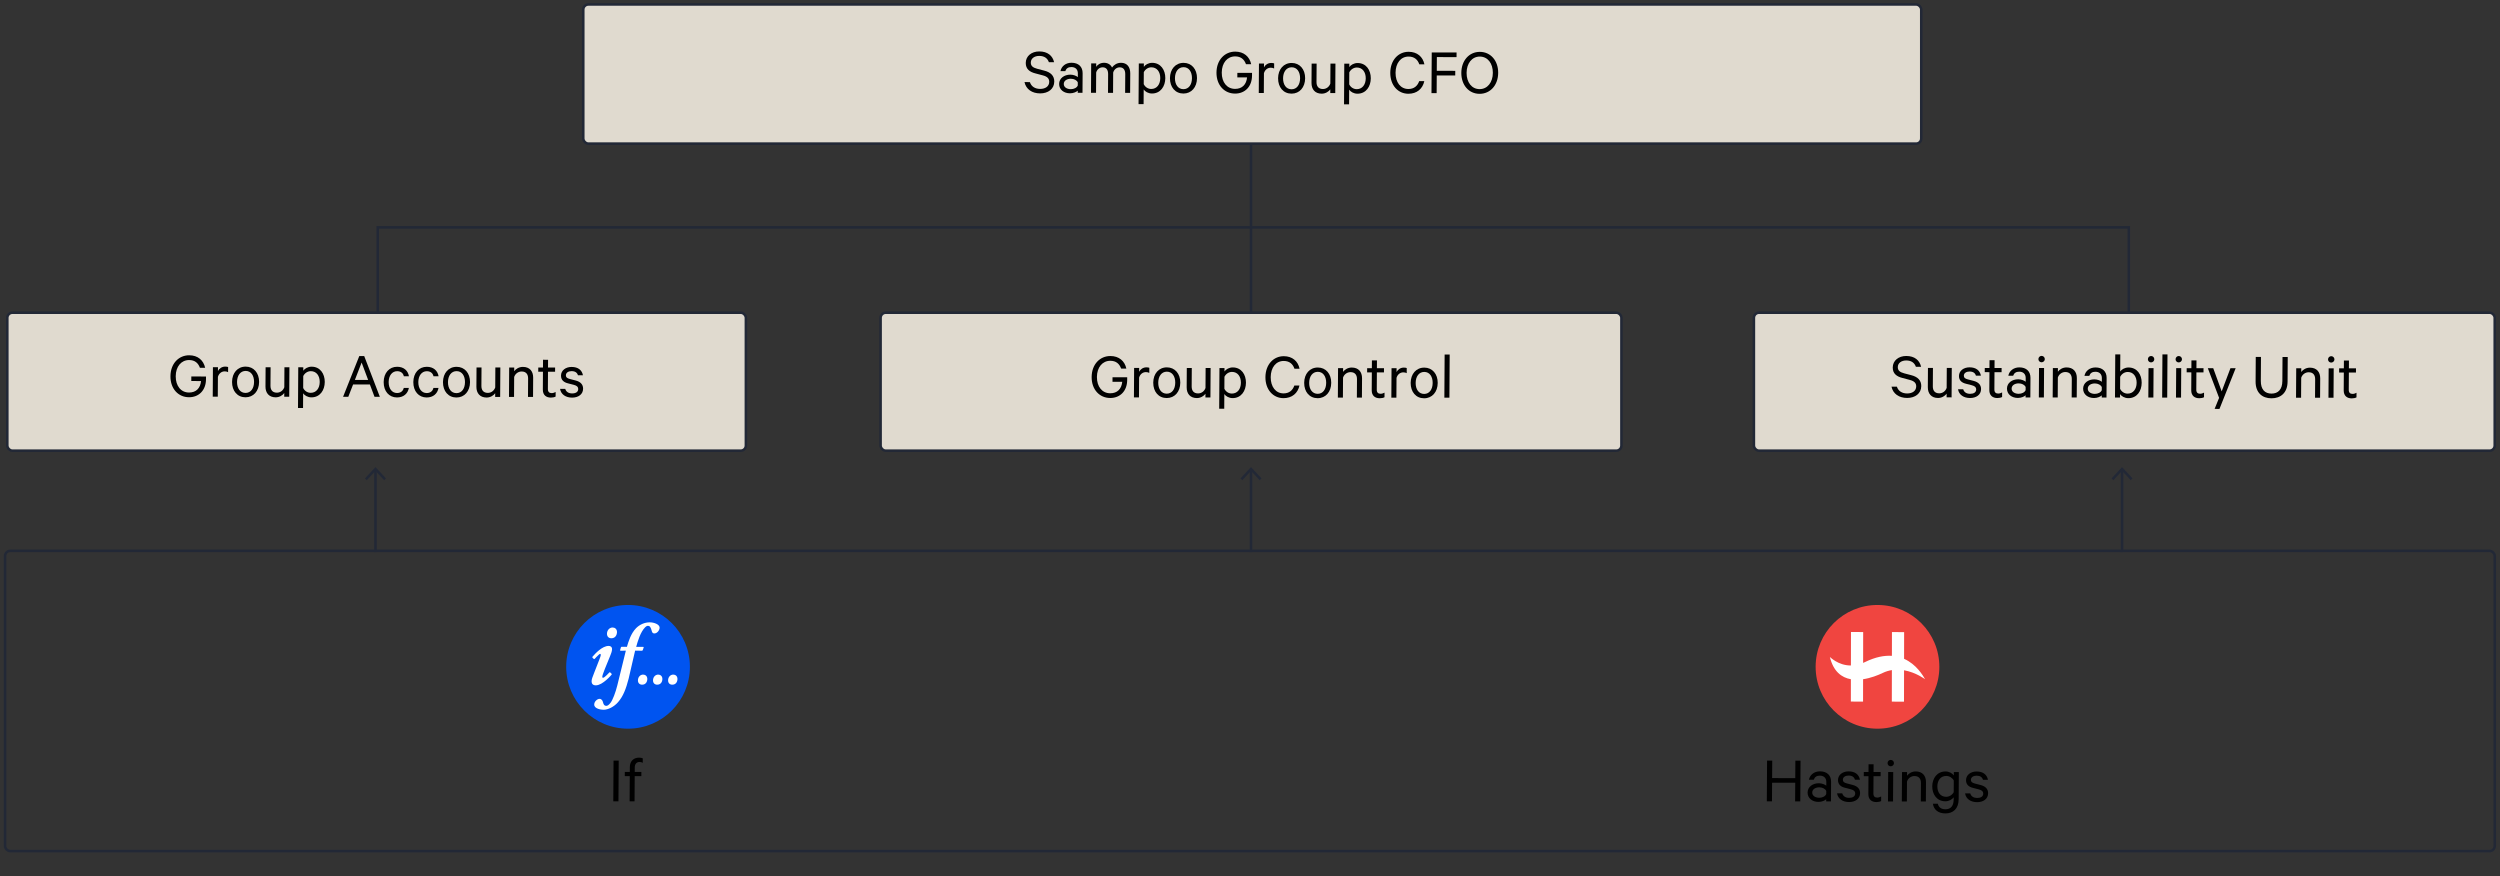 <?xml version="1.0" encoding="UTF-8"?>
<svg id="Englanti" xmlns="http://www.w3.org/2000/svg" viewBox="0 0 970 340">
  <rect x="0" y="0" width="970" height="340" fill="#333333" stroke="none"/>
  <defs>
    <style>
      .cls-1 {
        fill: #0054f0;
      }

      .cls-2 {
        fill: #e0dacf;
      }

      .cls-3 {
        fill: #f04540;
      }

      .cls-4 {
        fill: none;
        stroke: #222836;
        stroke-miterlimit: 10;
      }

      .cls-5 {
        fill: #fff;
      }

      .cls-6 {
        fill: #222836;
      }
    </style>
  </defs>
  <line class="cls-4" x1="485.392" y1="55.096" x2="485.392" y2="121.231"/>
  <polyline class="cls-4" points="825.973 121.231 825.973 88.231 146.553 88.231 146.553 121.231"/>
  <g>
    <rect class="cls-2" x="226.303" y="1.731" width="519.146" height="54" rx="2" ry="2"/>
    <rect class="cls-4" x="226.303" y="1.731" width="519.146" height="54" rx="2" ry="2"/>
  </g>
  <g>
    <rect class="cls-2" x="2.83" y="121.324" width="286.576" height="53.546" rx="2" ry="2"/>
    <rect class="cls-4" x="2.83" y="121.324" width="286.576" height="53.546" rx="2" ry="2"/>
  </g>
  <g>
    <rect class="cls-2" x="341.669" y="121.324" width="287.447" height="53.546" rx="2" ry="2"/>
    <rect class="cls-4" x="341.669" y="121.324" width="287.447" height="53.546" rx="2" ry="2"/>
  </g>
  <g>
    <rect class="cls-2" x="680.507" y="121.324" width="287.447" height="53.546" rx="2" ry="2"/>
    <rect class="cls-4" x="680.507" y="121.324" width="287.447" height="53.546" rx="2" ry="2"/>
  </g>
  <g>
    <line class="cls-4" x1="145.682" y1="214.231" x2="145.682" y2="182.316"/>
    <polygon class="cls-6" points="149.772 185.629 149.04 186.312 145.683 182.7 142.326 186.312 141.594 185.629 145.683 181.231 149.772 185.629"/>
  </g>
  <g>
    <line class="cls-4" x1="823.359" y1="214.231" x2="823.359" y2="182.316"/>
    <polygon class="cls-6" points="827.449 185.629 826.717 186.312 823.36 182.7 820.003 186.312 819.271 185.629 823.36 181.231 827.449 185.629"/>
  </g>
  <g>
    <line class="cls-4" x1="485.392" y1="214.231" x2="485.392" y2="182.316"/>
    <polygon class="cls-6" points="489.482 185.629 488.75 186.312 485.393 182.7 482.036 186.312 481.303 185.629 485.393 181.231 489.482 185.629"/>
  </g>
  <rect class="cls-4" x="1.959" y="213.731" width="966" height="116.5" rx="2" ry="2"/>
  <g>
    <path d="M399.594,31.855c.562,1.761,2.074,2.643,3.988,2.645,2.046.002,3.505-1.009,3.516-2.747.008-1.232-.691-2.047-2.492-2.511l-2.834-.751c-2.197-.552-3.797-1.654-3.781-4.074.017-2.662,2.251-4.465,5.243-4.462,3.257.003,5.183,1.678,5.761,4.187l-2.024-.002c-.497-1.431-1.656-2.444-3.747-2.446-1.87-.002-3.263.987-3.272,2.572-.009,1.364.845,1.98,2.492,2.423l2.703.707c2.526.64,3.926,2.006,3.912,4.25-.019,2.86-2.362,4.596-5.486,4.593s-5.469-1.59-6.067-4.385l2.09.002Z"/>
    <path d="M418.159,36.01l.005-.836c-.443.461-1.657,1.033-2.999,1.031-2.354-.002-4.238-1.39-4.224-3.635.014-2.156,1.915-3.606,4.38-3.604,1.188.001,2.373.508,2.876.949l.009-1.452c.009-1.431-.864-2.443-2.515-2.445-1.21-.001-1.983.504-2.364,1.582l-1.87-.002c.386-1.936,2.089-3.254,4.289-3.252,2.706.003,4.325,1.544,4.31,4.053l-.048,7.613-1.849-.002ZM418.184,31.984c-.324-.836-1.464-1.432-2.675-1.433-1.386-.001-2.755.657-2.763,2.021-.009,1.364,1.352,2.026,2.737,2.027,1.211.001,2.357-.57,2.693-1.428l.007-1.188Z"/>
    <path d="M436.552,36.028l.045-7.261c.011-1.606-.688-2.641-2.14-2.642-1.166-.001-2.183.79-2.543,2.022l-.049,7.877-1.958-.002.045-7.261c.011-1.606-.666-2.641-2.118-2.642-1.166-.001-2.183.79-2.521,2.022l-.049,7.877-1.959-.002.071-11.419,1.959.002-.008,1.32c.555-.879,1.66-1.561,3.068-1.559,1.452.001,2.569.75,3.068,1.829.755-1.034,1.926-1.824,3.51-1.823,2.311.002,3.576,1.632,3.561,4.096l-.047,7.569-1.937-.002Z"/>
    <path d="M443.716,40.414l-1.959-.002.1-15.798,1.959.002-.008,1.32c.555-.813,1.792-1.561,3.222-1.559,3.345.003,5.132,2.777,5.111,5.946-.02,3.168-1.842,5.961-5.187,5.958-1.43-.001-2.657-.75-3.202-1.565l-.036,5.699ZM443.765,32.647c.565,1.167,1.704,1.872,2.914,1.874,2.179.002,3.488-1.779,3.503-4.199.016-2.42-1.271-4.204-3.45-4.206-1.21-.001-2.357.724-2.938,1.889l-.029,4.643Z"/>
    <path d="M464.438,30.335c-.021,3.521-2.171,5.961-5.273,5.958-3.146-.003-5.243-2.448-5.222-5.968.022-3.499,2.15-5.939,5.297-5.936,3.103.003,5.221,2.447,5.198,5.946ZM455.88,30.327c-.016,2.508,1.228,4.27,3.296,4.272,2.046.002,3.289-1.757,3.305-4.266.016-2.486-1.205-4.27-3.251-4.271-2.068-.002-3.334,1.779-3.35,4.265Z"/>
    <path d="M480.082,30.02l.011-1.76,5.699.005-.007,1.078c-.026,4.225-2.706,6.973-6.579,6.969-4.114-.004-7.24-3.22-7.21-8.148.031-4.929,3.22-8.138,7.269-8.134,3.366.003,5.554,1.942,6.196,4.869l-2.023-.002c-.672-1.849-1.962-3.016-4.185-3.018-3.059-.003-5.187,2.503-5.211,6.288-.023,3.784,2.052,6.317,5.176,6.32,2.751.002,4.39-1.712,4.649-4.462l-3.785-.003Z"/>
    <path d="M494.36,26.58c-.329-.199-.834-.309-1.297-.309-1.21-.001-2.271.79-2.653,2.131l-.048,7.679-1.959-.002.071-11.419,1.959.002-.009,1.474c.468-.968,1.551-1.715,2.805-1.713.506 0.0.945.067,1.144.177l-.013,1.98Z"/>
    <path d="M506.392,30.376c-.021,3.521-2.171,5.961-5.273,5.958-3.146-.003-5.243-2.448-5.222-5.968.022-3.499,2.15-5.938,5.297-5.936,3.103.003,5.221,2.447,5.198,5.946ZM497.833,30.368c-.016,2.508,1.228,4.27,3.296,4.272,2.046.002,3.289-1.757,3.305-4.266.016-2.486-1.205-4.27-3.251-4.271-2.068-.002-3.334,1.779-3.35,4.265Z"/>
    <path d="M518.082,36.108l-1.936-.002.009-1.43c-.666.901-1.882,1.67-3.334,1.669-2.596-.002-3.972-1.698-3.956-4.163l.047-7.503,1.937.002-.045,7.173c-.01,1.584.754,2.686,2.492,2.687,1.342.001,2.447-.878,2.873-2.109l.049-7.745,1.936.002-.071,11.419Z"/>
    <path d="M523.443,40.492l-1.959-.002.1-15.798,1.959.002-.008,1.32c.555-.813,1.792-1.561,3.222-1.559,3.345.003,5.132,2.777,5.111,5.946-.02,3.168-1.842,5.961-5.187,5.958-1.43-.001-2.657-.75-3.202-1.565l-.036,5.699ZM523.492,32.725c.565,1.167,1.704,1.872,2.914,1.874,2.179.002,3.488-1.779,3.503-4.199.016-2.42-1.271-4.204-3.45-4.206-1.21-.001-2.357.724-2.938,1.889l-.029,4.643Z"/>
    <path d="M552.63,31.477c-.636,2.97-2.869,4.904-6.192,4.901-3.96-.004-7.042-3.219-7.012-8.148.031-4.929,3.154-8.139,7.114-8.135,3.345.003,5.532,1.942,6.131,4.869l-1.98-.002c-.627-1.827-1.939-3.016-4.162-3.018-3.014-.003-5.032,2.525-5.057,6.288-.023,3.74,1.964,6.294,4.978,6.297,2.223.002,3.551-1.207,4.2-3.054l1.98.002Z"/>
    <path d="M555.415,36.145l.099-15.798,9.637.009-.011,1.804-7.635-.007-.034,5.325,7.173.007-.011,1.804-7.173-.007-.043,6.865-2.002-.002Z"/>
    <path d="M581.293,28.271c-.029,4.774-3.065,8.138-7.224,8.134-4.137-.004-7.107-3.374-7.078-8.148.03-4.775,3.044-8.139,7.181-8.135,4.158.004,7.151,3.374,7.121,8.149ZM569.037,28.259c-.022,3.696,2.008,6.317,5.044,6.32,3.059.003,5.121-2.614,5.144-6.31.023-3.697-2.006-6.317-5.064-6.32-3.036-.003-5.1,2.613-5.123,6.31Z"/>
  </g>
  <g>
    <path d="M74.222,147.838l.011-1.76,5.699.005-.006,1.078c-.027,4.225-2.706,6.973-6.579,6.969-4.114-.004-7.241-3.219-7.21-8.148s3.219-8.138,7.268-8.134c3.366.003,5.556,1.941,6.196,4.869l-2.023-.002c-.671-1.849-1.961-3.016-4.184-3.019-3.059-.003-5.188,2.503-5.211,6.288-.023,3.784,2.051,6.316,5.175,6.319,2.751.003,4.39-1.711,4.649-4.461l-3.785-.004Z"/>
    <path d="M88.499,144.398c-.328-.199-.834-.309-1.297-.31-1.21-.001-2.271.79-2.652,2.132l-.049,7.679-1.959-.002.072-11.419,1.959.002-.01,1.474c.468-.968,1.551-1.715,2.805-1.714.506 0.0.946.067,1.144.177l-.013,1.98Z"/>
    <path d="M100.531,148.194c-.022,3.521-2.171,5.961-5.273,5.958-3.146-.003-5.244-2.447-5.222-5.968.022-3.499,2.149-5.939,5.296-5.936,3.103.003,5.222,2.448,5.199,5.946ZM91.973,148.186c-.016,2.508,1.228,4.27,3.296,4.271,2.046.002,3.289-1.757,3.305-4.265.016-2.486-1.206-4.27-3.251-4.272-2.068-.002-3.334,1.779-3.35,4.266Z"/>
    <path d="M112.221,153.926l-1.936-.002.009-1.43c-.665.901-1.881,1.67-3.333,1.669-2.596-.002-3.972-1.698-3.957-4.163l.048-7.503,1.937.002-.045,7.173c-.011,1.584.753,2.685,2.491,2.687,1.342.001,2.448-.878,2.874-2.109l.049-7.745,1.936.001-.072,11.419Z"/>
    <path d="M117.583,158.31l-1.959-.002.1-15.798,1.959.002-.009,1.32c.555-.813,1.792-1.56,3.222-1.559,3.345.003,5.132,2.777,5.112,5.946s-1.842,5.961-5.187,5.958c-1.43-.001-2.658-.751-3.202-1.566l-.036,5.699ZM117.632,150.543c.564,1.167,1.704,1.873,2.914,1.874,2.179.002,3.487-1.779,3.503-4.199s-1.271-4.204-3.45-4.206c-1.21-.001-2.358.724-2.938,1.889l-.029,4.643Z"/>
    <path d="M143.513,149.182l-6.514-.006-1.856,4.773-2.024-.002,6.283-15.791,1.914.002,6.062,15.804-2.068-.002-1.796-4.777ZM137.692,147.416l5.148.005-2.531-6.757-2.617,6.752Z"/>
    <path d="M158.64,150.518c-.409,2.2-2.047,3.694-4.621,3.692-3.059-.003-5.178-2.403-5.155-5.968.022-3.542,2.171-5.939,5.229-5.936,2.574.002,4.194,1.479,4.576,3.679l-1.98-.002c-.256-1.232-1.22-1.959-2.584-1.961-1.98-.002-3.289,1.735-3.305,4.222-.016,2.508,1.271,4.248,3.252,4.25,1.364.001,2.336-.724,2.607-1.978l1.98.002Z"/>
    <path d="M170.146,150.529c-.409,2.2-2.047,3.695-4.621,3.692-3.059-.003-5.178-2.403-5.155-5.968.022-3.542,2.171-5.939,5.229-5.936,2.574.003,4.194,1.479,4.576,3.679l-1.98-.002c-.256-1.232-1.22-1.959-2.584-1.961-1.98-.002-3.289,1.735-3.305,4.222-.016,2.508,1.271,4.248,3.252,4.25,1.364.001,2.336-.724,2.607-1.978l1.98.002Z"/>
    <path d="M182.37,148.274c-.022,3.521-2.171,5.961-5.273,5.958-3.146-.003-5.244-2.448-5.222-5.968.022-3.499,2.149-5.939,5.296-5.936,3.103.003,5.222,2.447,5.199,5.946ZM173.812,148.266c-.016,2.508,1.228,4.27,3.296,4.272,2.046.002,3.289-1.757,3.305-4.266.016-2.486-1.205-4.27-3.252-4.271-2.068-.002-3.333,1.779-3.349,4.265Z"/>
    <path d="M194.06,154.007l-1.936-.002.009-1.43c-.665.901-1.881,1.67-3.333,1.669-2.596-.002-3.972-1.698-3.957-4.163l.048-7.503,1.937.002-.045,7.173c-.011,1.584.753,2.686,2.491,2.687,1.342.001,2.448-.878,2.874-2.109l.049-7.745,1.936.002-.072,11.419Z"/>
    <path d="M197.563,142.591l1.959.001-.01,1.43c.644-.901,1.881-1.67,3.377-1.669,2.597.002,3.994,1.676,3.979,4.163l-.047,7.503-1.959-.002.045-7.173c.011-1.606-.774-2.707-2.513-2.709-1.32-.001-2.492.877-2.896,2.131l-.049,7.745-1.959-.001.072-11.419Z"/>
    <path d="M210.664,144.231l-1.826-.002.011-1.628,1.826.002.019-3.015,1.958.002-.019,3.015,2.751.002-.011,1.628-2.751-.002-.042,6.711c-.007,1.1.541,1.585,1.487,1.586.55 0,1.123-.219,1.521-.438l-.012,1.782c-.44.241-1.102.395-1.828.394-1.848-.002-3.141-.993-3.127-3.105l.043-6.931Z"/>
    <path d="M219.313,150.885c.345,1.188,1.354,1.762,2.695,1.763,1.364.001,2.337-.548,2.344-1.714.005-.792-.498-1.299-1.685-1.607l-2.241-.575c-1.625-.397-2.764-1.257-2.752-3.017.013-2.024,1.803-3.364,4.112-3.362,2.53.002,4.02,1.236,4.402,3.239l-1.937-.002c-.301-1.034-1.089-1.607-2.476-1.609-1.144-.001-2.204.526-2.211,1.626-.005.792.499,1.145,1.576,1.432l2.218.574c1.955.508,2.895,1.609,2.885,3.193-.014,2.156-1.825,3.453-4.268,3.451-2.486-.002-4.327-1.259-4.666-3.394l2.002.002Z"/>
  </g>
  <g>
    <path d="M431.645,148.126l.012-1.76,5.699.006-.007,1.078c-.026,4.225-2.706,6.972-6.579,6.969-4.114-.004-7.241-3.22-7.21-8.148s3.22-8.138,7.269-8.134c3.366.003,5.554,1.941,6.195,4.868l-2.023-.002c-.671-1.849-1.961-3.016-4.184-3.018-3.059-.003-5.187,2.503-5.211,6.288-.023,3.784,2.052,6.316,5.176,6.32,2.751.002,4.39-1.711,4.648-4.462l-3.785-.004Z"/>
    <path d="M445.923,144.685c-.329-.199-.834-.309-1.297-.31-1.21-.001-2.271.79-2.653,2.132l-.049,7.679-1.959-.002.072-11.419,1.959.002-.01,1.474c.469-.968,1.551-1.715,2.805-1.713.506 0.0.946.067,1.144.177l-.012,1.98Z"/>
    <path d="M457.954,148.482c-.021,3.521-2.171,5.961-5.273,5.958-3.146-.003-5.243-2.448-5.222-5.968.022-3.499,2.149-5.939,5.296-5.936,3.103.003,5.222,2.447,5.199,5.946ZM449.396,148.474c-.016,2.508,1.228,4.27,3.296,4.272,2.046.002,3.289-1.757,3.305-4.266.016-2.486-1.205-4.27-3.251-4.271-2.068-.002-3.334,1.779-3.35,4.265Z"/>
    <path d="M469.644,154.214l-1.936-.002.01-1.43c-.666.902-1.882,1.67-3.334,1.669-2.596-.002-3.972-1.698-3.956-4.163l.047-7.503,1.937.002-.045,7.173c-.01,1.584.753,2.686,2.491,2.687,1.342.001,2.448-.878,2.874-2.109l.049-7.745,1.936.002-.072,11.419Z"/>
    <path d="M475.006,158.598l-1.959-.002.1-15.798,1.959.002-.009,1.32c.556-.813,1.792-1.561,3.222-1.559,3.345.003,5.133,2.777,5.112,5.946-.02,3.168-1.842,5.961-5.187,5.958-1.43-.001-2.657-.75-3.202-1.565l-.036,5.699ZM475.055,150.831c.565,1.167,1.704,1.872,2.914,1.873,2.179.002,3.488-1.779,3.503-4.199.016-2.42-1.271-4.204-3.45-4.206-1.21-.001-2.357.724-2.938,1.89l-.029,4.643Z"/>
    <path d="M504.19,149.583c-.635,2.97-2.868,4.904-6.191,4.901-3.96-.004-7.043-3.22-7.012-8.148s3.154-8.138,7.114-8.134c3.345.003,5.532,1.941,6.13,4.868l-1.98-.002c-.626-1.827-1.938-3.016-4.161-3.018-3.014-.003-5.033,2.525-5.057,6.288-.023,3.74,1.964,6.294,4.978,6.297,2.223.002,3.55-1.207,4.199-3.054l1.98.002Z"/>
    <path d="M516.517,148.54c-.021,3.521-2.171,5.96-5.273,5.958-3.146-.003-5.243-2.447-5.222-5.968.022-3.499,2.149-5.939,5.296-5.936,3.103.003,5.222,2.448,5.199,5.946ZM507.958,148.531c-.016,2.508,1.228,4.27,3.296,4.271,2.046.002,3.289-1.757,3.305-4.265.016-2.486-1.205-4.27-3.251-4.272-2.068-.002-3.334,1.779-3.35,4.266Z"/>
    <path d="M519.169,142.843l1.959.002-.009,1.43c.644-.902,1.88-1.67,3.376-1.669,2.597.002,3.995,1.676,3.979,4.163l-.048,7.503-1.959-.002.046-7.173c.01-1.606-.775-2.708-2.514-2.709-1.32-.001-2.492.877-2.896,2.131l-.049,7.745-1.959-.002.072-11.419Z"/>
    <path d="M532.271,144.484l-1.826-.001.011-1.628,1.826.001.019-3.014,1.958.002-.019,3.014,2.751.003-.011,1.628-2.751-.003-.042,6.711c-.007,1.1.541,1.585,1.487,1.586.55 0,1.123-.219,1.521-.438l-.012,1.782c-.44.241-1.102.395-1.828.395-1.848-.002-3.141-.994-3.127-3.106l.043-6.931Z"/>
    <path d="M545.801,144.783c-.329-.198-.834-.309-1.297-.309-1.21-.001-2.271.79-2.653,2.132l-.049,7.679-1.959-.002.072-11.419,1.959.002-.01,1.474c.469-.968,1.551-1.715,2.805-1.714.506 0.0.946.067,1.144.177l-.012,1.98Z"/>
    <path d="M557.832,148.58c-.021,3.521-2.171,5.96-5.273,5.958-3.146-.003-5.243-2.447-5.222-5.968.022-3.499,2.149-5.939,5.296-5.936,3.103.003,5.222,2.448,5.199,5.946ZM549.273,148.571c-.016,2.508,1.228,4.27,3.296,4.272,2.046.002,3.289-1.757,3.305-4.265.016-2.486-1.205-4.27-3.251-4.272-2.068-.002-3.334,1.779-3.35,4.265Z"/>
    <path d="M562.371,154.305l-1.959-.002.105-16.744,1.959.002-.105,16.744Z"/>
  </g>
  <g>
    <path d="M735.988,150.021c.561,1.761,2.074,2.643,3.988,2.645,2.046.002,3.504-1.009,3.515-2.747.008-1.232-.691-2.047-2.492-2.511l-2.834-.75c-2.196-.553-3.796-1.654-3.781-4.075.018-2.662,2.251-4.465,5.243-4.462,3.257.003,5.183,1.678,5.761,4.187l-2.024-.002c-.496-1.431-1.656-2.444-3.747-2.446-1.87-.001-3.262.987-3.272,2.572-.008,1.364.846,1.981,2.493,2.423l2.702.707c2.526.64,3.926,2.006,3.912,4.25-.018,2.86-2.362,4.597-5.486,4.593-3.124-.003-5.468-1.59-6.066-4.385l2.09.002Z"/>
    <path d="M757.215,154.179l-1.936-.002.009-1.43c-.666.902-1.882,1.67-3.334,1.669-2.596-.002-3.972-1.698-3.956-4.163l.047-7.503,1.937.002-.045,7.173c-.01,1.584.754,2.686,2.492,2.687,1.342.001,2.448-.878,2.874-2.109l.048-7.745,1.936.002-.071,11.419Z"/>
    <path d="M761.722,151.037c.345,1.188,1.354,1.762,2.695,1.763,1.364.001,2.336-.547,2.344-1.714.005-.792-.499-1.299-1.685-1.607l-2.241-.575c-1.626-.397-2.764-1.257-2.753-3.017.013-2.024,1.804-3.365,4.113-3.362,2.53.002,4.02,1.236,4.402,3.239l-1.937-.002c-.301-1.035-1.089-1.607-2.476-1.609-1.144-.001-2.204.526-2.211,1.626-.005.792.499,1.145,1.576,1.432l2.218.574c1.955.508,2.895,1.609,2.885,3.193-.014,2.156-1.826,3.453-4.269,3.45-2.486-.002-4.327-1.258-4.665-3.393l2.002.002Z"/>
    <path d="M771.905,144.401l-1.826-.001.01-1.628,1.826.001.02-3.015,1.958.002-.02,3.015,2.751.003-.01,1.628-2.751-.003-.042,6.711c-.007,1.1.541,1.585,1.487,1.586.55 0,1.123-.219,1.52-.438l-.011,1.782c-.441.241-1.103.395-1.829.395-1.848-.002-3.14-.994-3.127-3.106l.044-6.931Z"/>
    <path d="M785.925,154.207l.005-.836c-.443.461-1.656,1.032-2.998,1.031-2.354-.002-4.238-1.391-4.225-3.635.014-2.156,1.915-3.606,4.379-3.604,1.188.001,2.374.508,2.877.949l.01-1.452c.009-1.43-.865-2.443-2.516-2.445-1.21-.001-1.983.504-2.364,1.582l-1.87-.002c.387-1.936,2.089-3.254,4.289-3.252,2.706.002,4.325,1.544,4.31,4.052l-.048,7.613-1.849-.001ZM785.95,150.181c-.325-.837-1.466-1.432-2.676-1.433-1.386-.001-2.754.657-2.763,2.021s1.352,2.025,2.737,2.027c1.21.001,2.358-.57,2.693-1.427l.008-1.188Z"/>
    <path d="M792.142,138.084c.682 0,1.25.551,1.246,1.255-.005.682-.58,1.231-1.262,1.231-.683-.001-1.229-.551-1.225-1.233.004-.704.558-1.254,1.24-1.253ZM793.03,154.214l-1.959-.002.071-11.419,1.959.002-.071,11.419Z"/>
    <path d="M796.511,142.798l1.959.002-.009,1.43c.644-.902,1.881-1.671,3.377-1.669,2.597.003,3.994,1.676,3.979,4.163l-.047,7.503-1.959-.002.045-7.173c.01-1.606-.774-2.707-2.513-2.709-1.32-.001-2.492.877-2.896,2.132l-.049,7.745-1.959-.002.071-11.419Z"/>
    <path d="M815.471,154.236l.005-.836c-.443.461-1.656,1.033-2.998,1.031-2.354-.002-4.238-1.391-4.225-3.635.014-2.156,1.915-3.606,4.38-3.604,1.188.001,2.373.508,2.876.949l.01-1.452c.009-1.43-.865-2.443-2.516-2.445-1.21-.001-1.983.504-2.364,1.582l-1.87-.002c.387-1.936,2.089-3.254,4.289-3.252,2.706.002,4.325,1.544,4.31,4.053l-.048,7.613-1.849-.002ZM815.496,150.209c-.325-.837-1.465-1.432-2.676-1.433-1.386-.001-2.754.657-2.763,2.021s1.352,2.026,2.737,2.027c1.211.001,2.358-.57,2.693-1.427l.008-1.188Z"/>
    <path d="M822.576,154.243l-1.959-.002.105-16.744,1.959.002-.042,6.645c.555-.813,1.792-1.56,3.222-1.559,3.345.003,5.132,2.733,5.112,5.946-.021,3.234-1.843,5.961-5.188,5.958-1.43-.001-2.657-.751-3.202-1.566l-.008,1.32ZM822.598,150.854c.564,1.167,1.704,1.873,2.914,1.874,2.179.002,3.487-1.779,3.503-4.199.015-2.42-1.271-4.204-3.45-4.206-1.21-.001-2.358.724-2.938,1.889l-.029,4.643Z"/>
    <path d="M834.623,138.126c.682 0,1.25.552,1.246,1.256-.005.682-.58,1.231-1.262,1.23-.683-0-1.229-.551-1.225-1.233.004-.704.558-1.254,1.24-1.253ZM835.512,154.255l-1.959-.002.071-11.419,1.959.002-.071,11.419Z"/>
    <path d="M840.88,154.261l-1.959-.002.105-16.744,1.959.002-.105,16.744Z"/>
    <path d="M845.359,138.137c.682 0,1.25.551,1.246,1.255-.005.682-.58,1.231-1.262,1.231-.683-.001-1.229-.551-1.225-1.233.004-.704.558-1.254,1.24-1.253ZM846.248,154.266l-1.959-.002.071-11.419,1.959.002-.071,11.419Z"/>
    <path d="M850.247,144.478l-1.826-.002.01-1.628,1.826.002.02-3.015,1.958.001-.02,3.015,2.751.003-.01,1.628-2.751-.003-.042,6.711c-.007,1.1.541,1.585,1.487,1.586.55.001,1.123-.219,1.52-.438l-.011,1.782c-.441.241-1.103.395-1.829.394-1.848-.002-3.14-.993-3.127-3.105l.044-6.931Z"/>
    <path d="M859.267,158.657l1.742-4.289-4.372-11.512,2.091.002,3.288,9.002,3.4-8.996,2.024.002-6.281,15.792-1.893-.002Z"/>
    <path d="M887.581,148.058c-.027,4.335-2.659,6.488-6.245,6.485-3.587-.003-6.191-2.162-6.164-6.519l.061-9.527,2.024.002-.059,9.285c-.021,3.367,1.597,4.93,4.149,4.933,2.53.002,4.19-1.558,4.212-4.925l.059-9.285,2.023.002-.061,9.549Z"/>
    <path d="M890.934,142.89l1.959.002-.009,1.43c.644-.902,1.881-1.67,3.377-1.669,2.597.002,3.994,1.676,3.979,4.163l-.047,7.503-1.959-.002.045-7.173c.01-1.606-.774-2.708-2.513-2.709-1.32-.001-2.492.877-2.896,2.131l-.049,7.745-1.959-.002.071-11.419Z"/>
    <path d="M904.517,138.194c.682.001,1.25.552,1.246,1.256-.005.682-.58,1.231-1.262,1.23-.683-0-1.229-.551-1.225-1.233.004-.704.558-1.254,1.24-1.253ZM905.405,154.324l-1.959-.002.071-11.419,1.959.002-.071,11.419Z"/>
    <path d="M909.404,144.536l-1.826-.001.01-1.628,1.826.001.02-3.015,1.958.002-.02,3.015,2.751.003-.01,1.628-2.751-.003-.042,6.711c-.007,1.1.541,1.585,1.487,1.586.55 0,1.123-.219,1.52-.438l-.011,1.782c-.441.241-1.103.395-1.829.395-1.848-.002-3.14-.994-3.127-3.106l.044-6.931Z"/>
  </g>
  <g>
    <path class="cls-3" d="M728.508,234.731c-13.254-.023-24.018,10.704-24.041,23.96-.023,13.254,10.706,24.018,23.959,24.04,13.255.023,24.018-10.704,24.041-23.958.023-13.255-10.704-24.019-23.959-24.042"/>
    <path class="cls-5" d="M746.94,263.544c-.869-1.483-3.383-5.806-8.155-7.921l.018-10.365-4.726-.008-.016,9.213c-2.903-.198-6.355.424-10.42,2.406-.253.122-.501.235-.749.338l.02-11.976-4.735-.008-.022,12.883-0.0.107c-5.058.013-8.202-3.43-8.163-3.303,1.375,5.663,4.574,7.998,8.154,8.632l-.015,8.664,4.735.008.015-8.675c2.967-.439,5.774-1.544,7.641-2.444,1.182-.568,2.366-.913,3.528-1.098l-.021,12.235,4.726.008.018-10.673.003-1.502c4.688.821,8.191,3.515,8.163,3.478"/>
  </g>
  <g>
    <path class="cls-1" d="M267.682,258.73c0,13.258-10.746,24.001-24.001,24.001s-23.999-10.743-23.999-24.001c0-13.254,10.744-23.999,23.999-23.999s24.001,10.745,24.001,23.999Z"/>
    <g>
      <path class="cls-5" d="M240.598,252.238c-.031.108.036.249.186.249l2.043-.028s-2.749,11.186-3.306,13.45c-.697,2.842-1.824,5.737-2.626,6.762-.718.918-1.197,1.202-1.684,1.202-.68.001-1.033-.498-1.227-1.319-.131-.593-.51-1.404-1.353-1.404-.874,0-2.075,1.008-2.075,2.225,0,1.646,2.707,2.015,3.613,2.015,1.785,0,4.092-1.153,5.646-2.961,1.977-2.27,3.075-5.116,4.102-9.123l2.51-10.864,2.629.046c.213,0,.308-.151.348-.264l.341-.995c.038-.114-.022-.256-.188-.256l-2.715-0c.648-2.304,1.623-5.707,3.469-7.582.162-.166.622-.567,1.043-.572.738-.007.945.422,1.252,1.113.301.68.25,1.848,1.268,1.848,1.175,0,2.06-1.334,2.06-2.254,0-1.251-2.135-2.059-3.841-2.059-2.008,0-3.923.869-5.316,2.284-2.002,2.066-2.92,5.117-3.535,7.223l-2.045-.028c-.14,0-.256.122-.288.224l-.311,1.068Z"/>
      <path class="cls-5" d="M251.157,263.577c-.023.54-.329,2.081-2.008,2.081-.984,0-1.677-.648-1.627-1.784.049-1.161.864-2.109,1.984-2.136.797,0,1.709.515,1.651,1.839Z"/>
      <path class="cls-5" d="M257.006,263.577c-.023.54-.329,2.081-2.007,2.081-.984,0-1.677-.648-1.628-1.784.049-1.161.864-2.109,1.984-2.136.797,0,1.709.515,1.651,1.839Z"/>
      <path class="cls-5" d="M262.856,263.577c-.022.54-.329,2.081-2.008,2.081-.983,0-1.676-.648-1.628-1.784.05-1.161.864-2.109,1.984-2.136.797,0,1.709.515,1.651,1.839Z"/>
      <path class="cls-5" d="M237.663,243.466c-1.194.029-2.076,1.036-2.153,2.275-.072,1.211.654,1.903,1.703,1.903,1.786,0,2.141-1.644,2.177-2.22.085-1.411-.875-1.958-1.728-1.958Z"/>
      <path class="cls-5" d="M234.748,259.386l1.878-4.602c.389-.922.854-2.114.854-2.903,0-1.02-.763-1.268-1.313-1.268-2.527,0-5.238,2.997-6.286,4.203-.074.089-.125.237.029.388l.475.46c.09.083.25.088.349-.022,0,0,1.244-1.374,1.699-1.712.121-.094.315-.222.428-.222.162,0,.241.245.241.377,0,.428-.424,1.447-.619,1.973l-1.947,5.002c-.679,1.677-.998,2.567-.998,3.323,0,.855.471,1.529,1.638,1.529,2.703 0,6.114-4.134,6.114-4.134.134-.154.067-.304-.015-.382l-.504-.49c-.083-.082-.239-.112-.361.015,0,0-1.826,2.062-2.447,2.062-.281,0-.273-.349-.273-.405,0-.304.184-.859.28-1.122l.778-2.071Z"/>
    </g>
  </g>
  <g>
    <path d="M239.958,310.922l-2.002-.002.1-15.798,2.002.002-.1,15.798Z"/>
    <path d="M249.382,295.969c-.373-.22-.791-.331-1.209-.331-1.122-.001-1.875.746-1.884,2.11l-.011,1.76,2.574.002-.011,1.628-2.574-.002-.062,9.791-1.914-.002.062-9.791-1.937-.002.011-1.628,1.937.002.012-1.915c.015-2.288,1.519-3.628,3.521-3.626.616 0,1.078.067,1.496.266l-.011,1.738Z"/>
  </g>
  <g>
    <path d="M698.608,295.135l-.1,15.798-2.002-.002.046-7.217-8.978-.009-.046,7.217-2.002-.002.1-15.798,2.002.002-.043,6.776,8.978.009.043-6.776,2.002.002Z"/>
    <path d="M708.562,310.943l.006-.836c-.443.461-1.657,1.032-2.999,1.031-2.354-.002-4.238-1.391-4.225-3.635.014-2.156,1.916-3.606,4.38-3.604,1.188.001,2.373.508,2.876.949l.01-1.452c.009-1.43-.864-2.443-2.515-2.445-1.211-.001-1.984.504-2.365,1.582l-1.87-.002c.387-1.936,2.089-3.254,4.289-3.252,2.706.002,4.325,1.544,4.31,4.052l-.048,7.613-1.849-.001ZM708.587,306.916c-.325-.837-1.466-1.432-2.676-1.433-1.386-.001-2.754.657-2.763,2.021s1.352,2.025,2.737,2.027c1.21.001,2.358-.57,2.693-1.427l.008-1.188Z"/>
    <path d="M714.784,307.802c.345,1.188,1.354,1.762,2.695,1.763,1.364.001,2.337-.547,2.344-1.714.005-.792-.498-1.299-1.685-1.607l-2.241-.575c-1.625-.397-2.764-1.257-2.752-3.017.013-2.024,1.803-3.365,4.112-3.362,2.53.002,4.02,1.236,4.402,3.239l-1.937-.002c-.301-1.035-1.089-1.607-2.476-1.609-1.144-.001-2.204.526-2.211,1.626-.005.792.499,1.145,1.576,1.432l2.218.574c1.955.508,2.895,1.609,2.885,3.193-.014,2.156-1.825,3.453-4.268,3.45-2.486-.002-4.327-1.258-4.666-3.393l2.002.002Z"/>
    <path d="M724.968,301.167l-1.826-.001.011-1.628,1.826.001.019-3.015,1.958.002-.019,3.015,2.751.003-.011,1.628-2.751-.003-.042,6.711c-.007,1.1.541,1.585,1.487,1.586.55 0,1.123-.219,1.521-.438l-.012,1.782c-.44.241-1.102.395-1.828.395-1.848-.002-3.141-.994-3.127-3.106l.043-6.931Z"/>
    <path d="M733.61,294.839c.682 0,1.25.551,1.246,1.255-.004.682-.58,1.231-1.262,1.23-.683-.001-1.229-.551-1.225-1.233.004-.704.558-1.254,1.24-1.253ZM734.499,310.968l-1.959-.002.072-11.419,1.959.002-.072,11.419Z"/>
    <path d="M737.98,299.552l1.959.002-.01,1.43c.644-.901,1.881-1.67,3.377-1.669,2.597.002,3.994,1.676,3.979,4.163l-.047,7.503-1.959-.002.045-7.173c.011-1.606-.774-2.707-2.513-2.709-1.32-.001-2.492.877-2.896,2.131l-.049,7.745-1.959-.002.072-11.419Z"/>
    <path d="M758.027,309.363c-.6.814-1.813,1.539-3.222,1.537-3.367-.003-5.11-2.755-5.091-5.792.02-3.036,1.796-5.785,5.163-5.782,1.408.001,2.614.729,3.202,1.521l.009-1.276,1.937.002-.066,10.539c-.023,3.719-2.191,5.499-5.14,5.496-2.772-.002-4.523-1.435-4.86-3.767l1.914.001c.32,1.431,1.372,2.158,2.957,2.16,2.068.002,3.176-1.317,3.191-3.781l.006-.858ZM758.068,302.828c-.587-1.057-1.705-1.762-2.916-1.763-2.178-.002-3.442,1.691-3.457,4.045-.015,2.354,1.229,4.05,3.406,4.052,1.211.001,2.337-.702,2.938-1.779l.029-4.555Z"/>
    <path d="M764.459,307.851c.345,1.188,1.354,1.761,2.695,1.763,1.364.001,2.337-.547,2.344-1.714.005-.792-.498-1.299-1.685-1.608l-2.24-.574c-1.626-.397-2.765-1.257-2.753-3.018.013-2.024,1.803-3.364,4.112-3.362,2.53.002,4.02,1.236,4.402,3.238l-1.937-.001c-.301-1.035-1.089-1.608-2.476-1.609-1.144-.001-2.204.526-2.211,1.626-.005.792.499,1.145,1.575,1.432l2.219.575c1.955.508,2.895,1.609,2.885,3.193-.014,2.156-1.825,3.453-4.268,3.45-2.486-.002-4.327-1.259-4.666-3.393l2.002.002Z"/>
  </g>
</svg>